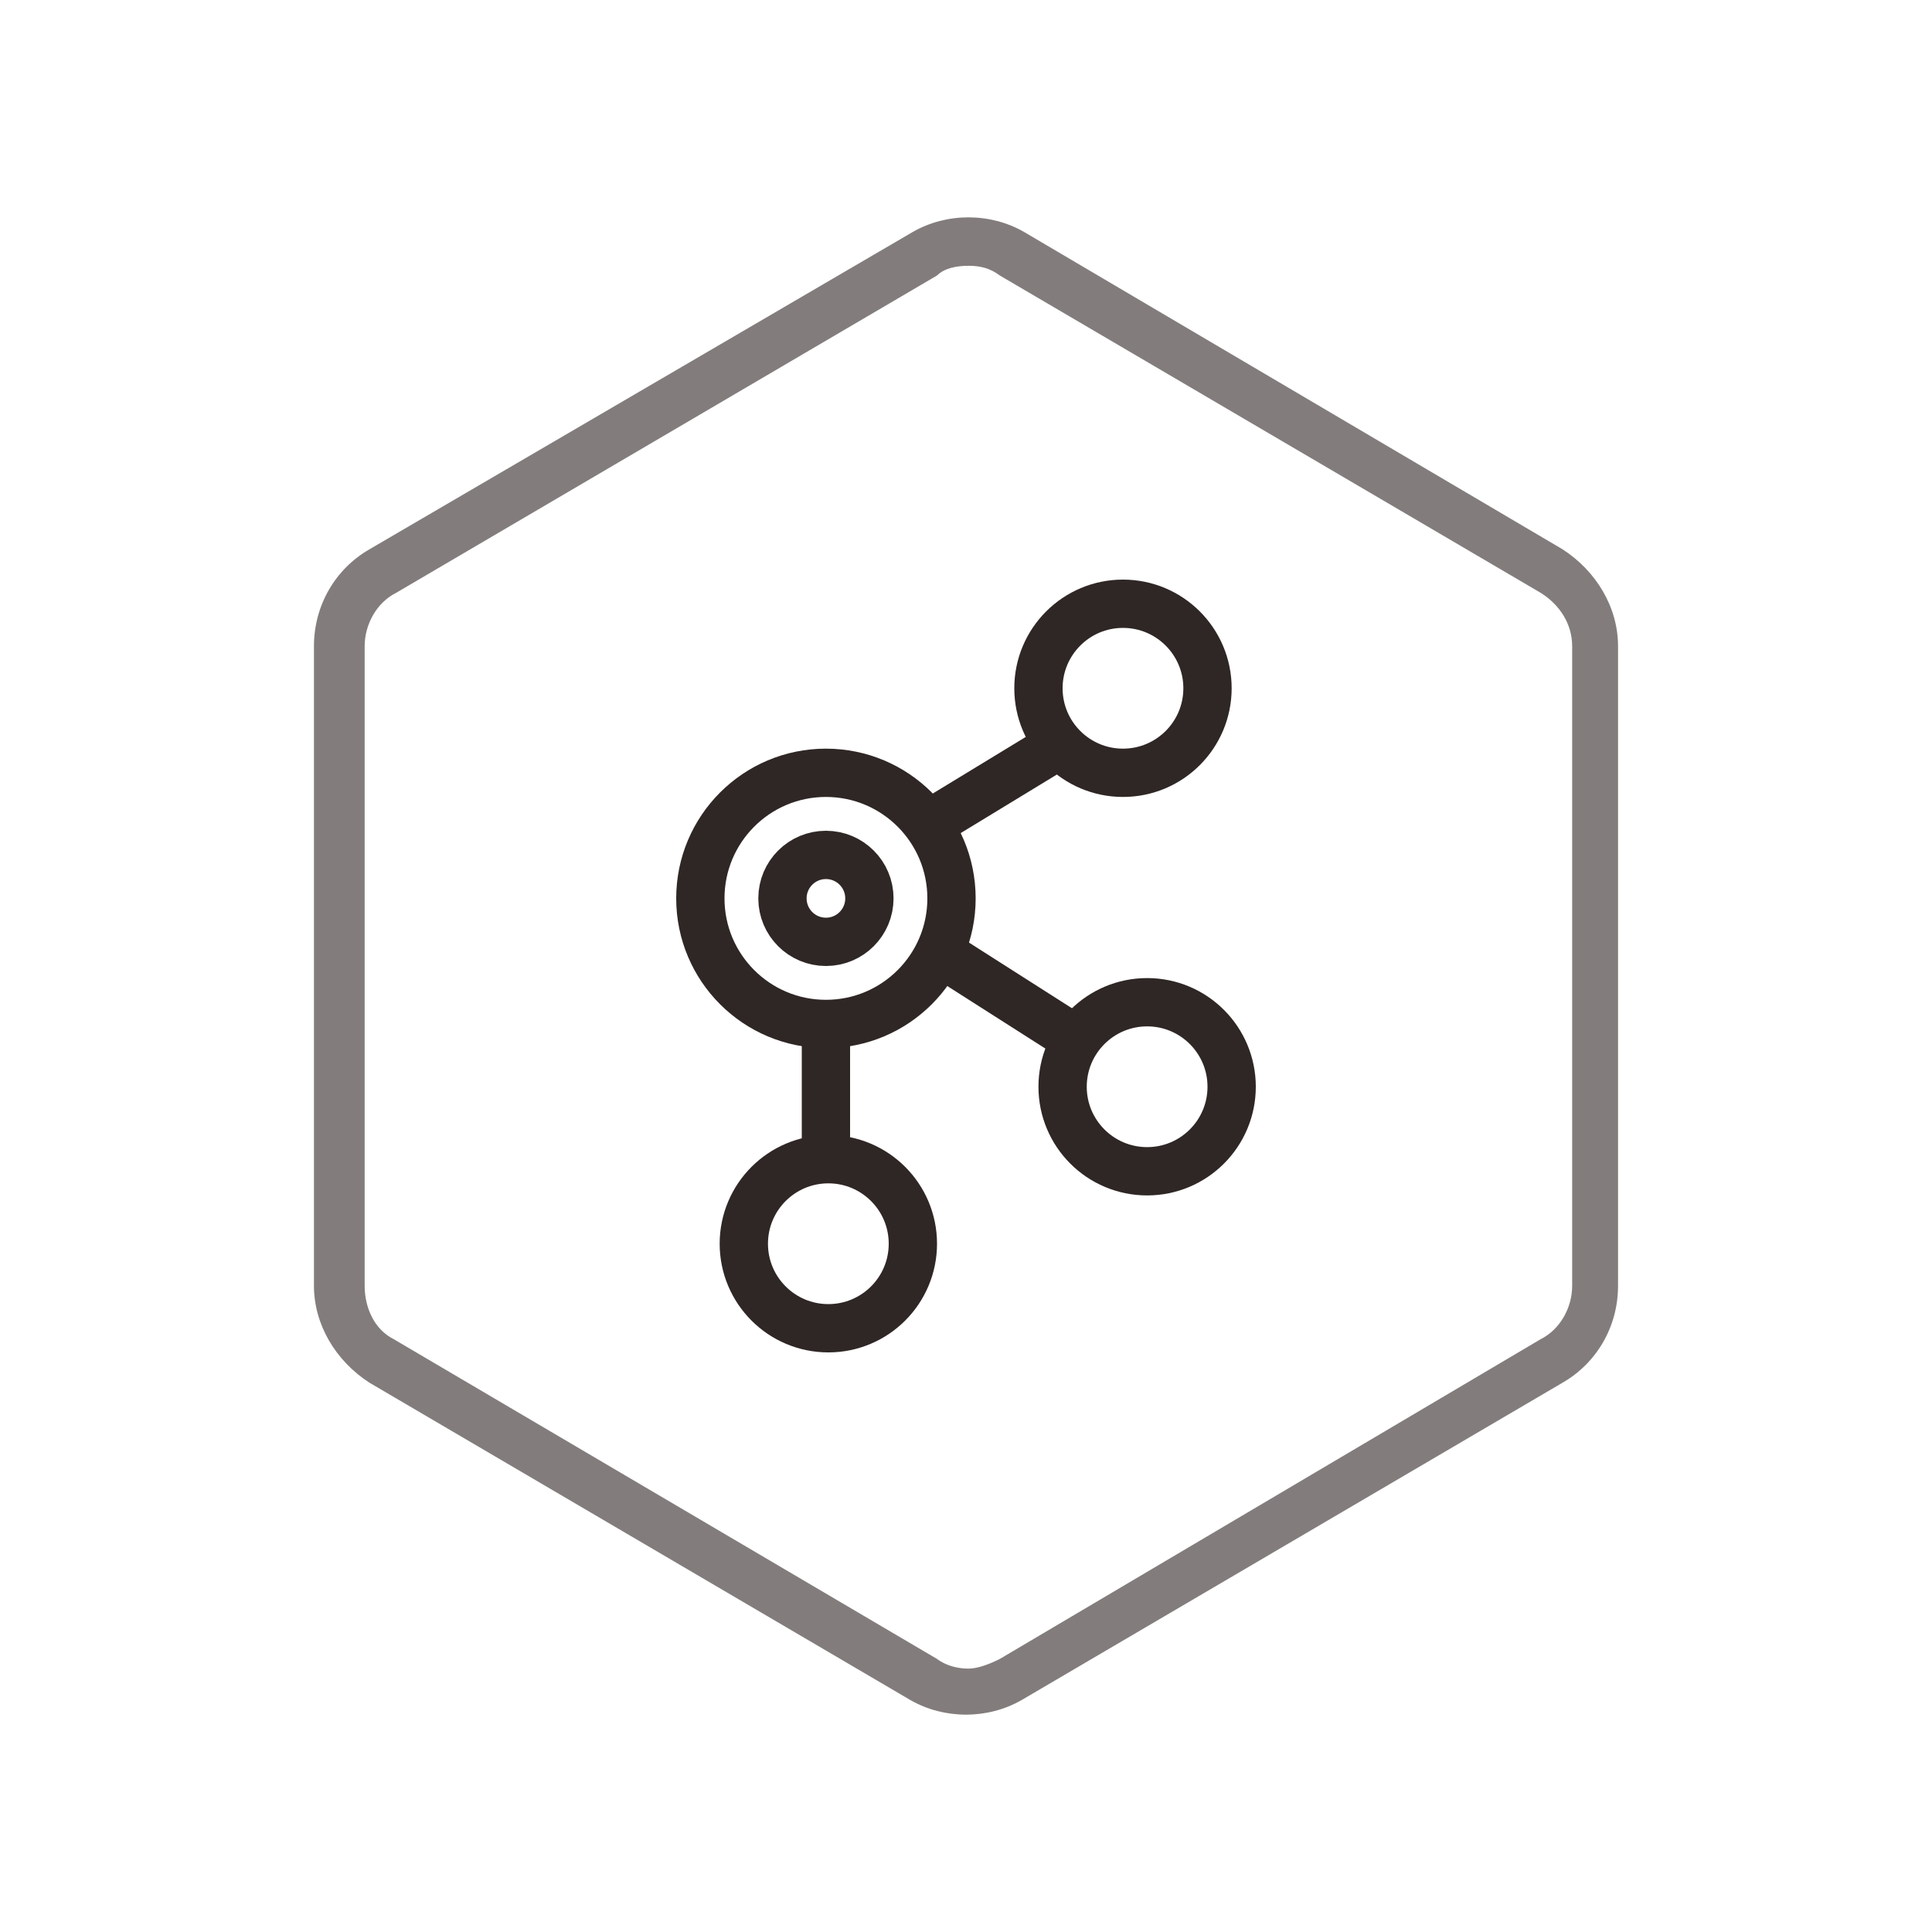 <?xml version="1.0" encoding="UTF-8"?>
<svg width="80px" height="80px" viewBox="0 0 80 80" version="1.1" xmlns="http://www.w3.org/2000/svg" xmlns:xlink="http://www.w3.org/1999/xlink">
    <!-- Generator: Sketch 48.2 (47327) - http://www.bohemiancoding.com/sketch -->
    <title>平安脑/PAN_HX_dyhaisfmx</title>
    <desc>Created with Sketch.</desc>
    <defs></defs>
    <g id="平安脑" stroke="none" stroke-width="1" fill="none" fill-rule="evenodd" transform="translate(-528, -719)">
        <g id="核心价值4" transform="translate(120, 617)">
            <g id="多样化AI算法模型" transform="translate(305, 102)">
                <g id="平安脑/PAN_HX_dyhaisfmx" transform="translate(103, 0)">
                    <g id="Group-5" transform="translate(13, 9)">
                        <path d="M27.1,2.006 C27.6,2.006 28,2.107 28.4,2.408 L50.8,15.55 C51.6,16.052 52.1,16.854 52.1,17.757 L52.1,44.243 C52.1,45.146 51.6,46.049 50.8,46.45 L28.4,59.693 C28,59.893 27.5,60.094 27.1,60.094 C26.7,60.094 26.2,59.994 25.8,59.693 L3.3,46.45 C2.5,46.049 2.1,45.146 2.1,44.243 L2.1,17.757 C2.1,16.854 2.6,15.951 3.4,15.55 L25.8,2.408 C26.1,2.107 26.6,2.006 27.1,2.006 Z M27.1,0 C26.3,0 25.5,0.201 24.8,0.602 L2.3,13.744 C0.9,14.547 0,16.052 0,17.757 L0,44.243 C0,45.848 0.9,47.353 2.3,48.256 L24.7,61.398 C25.4,61.799 26.2,62 27,62 C27.8,62 28.6,61.799 29.3,61.398 L51.7,48.256 C53.1,47.453 54,45.948 54,44.243 L54,17.757 C54,16.152 53.1,14.647 51.7,13.744 L29.4,0.602 C28.7,0.201 27.9,0 27.1,0 Z" id="Shape" fill="#827D7C" fill-rule="nonzero"></path>
                        <g id="Group" transform="translate(16, 16)" stroke="#2F2725" stroke-width="2">
                            <circle id="Oval" cx="5.3" cy="26.5" r="3.5"></circle>
                            <circle id="Oval" cx="17.5" cy="3.5" r="3.5"></circle>
                            <circle id="Oval-Copy" cx="18.5" cy="20" r="3.5"></circle>
                            <path d="M5.2,22.9 L5.2,18" id="Shape"></path>
                            <path d="M15.395,17.94 L10,14.5" id="Shape-Copy"></path>
                            <path d="M10,8.8 L14.6,6" id="Shape"></path>
                            <circle id="Oval" cx="5.2" cy="12.2" r="5.2"></circle>
                            <circle id="Oval" cx="5.2" cy="12.2" r="1.8"></circle>
                        </g>
                    </g>
                </g>
            </g>
        </g>
    </g>
</svg>